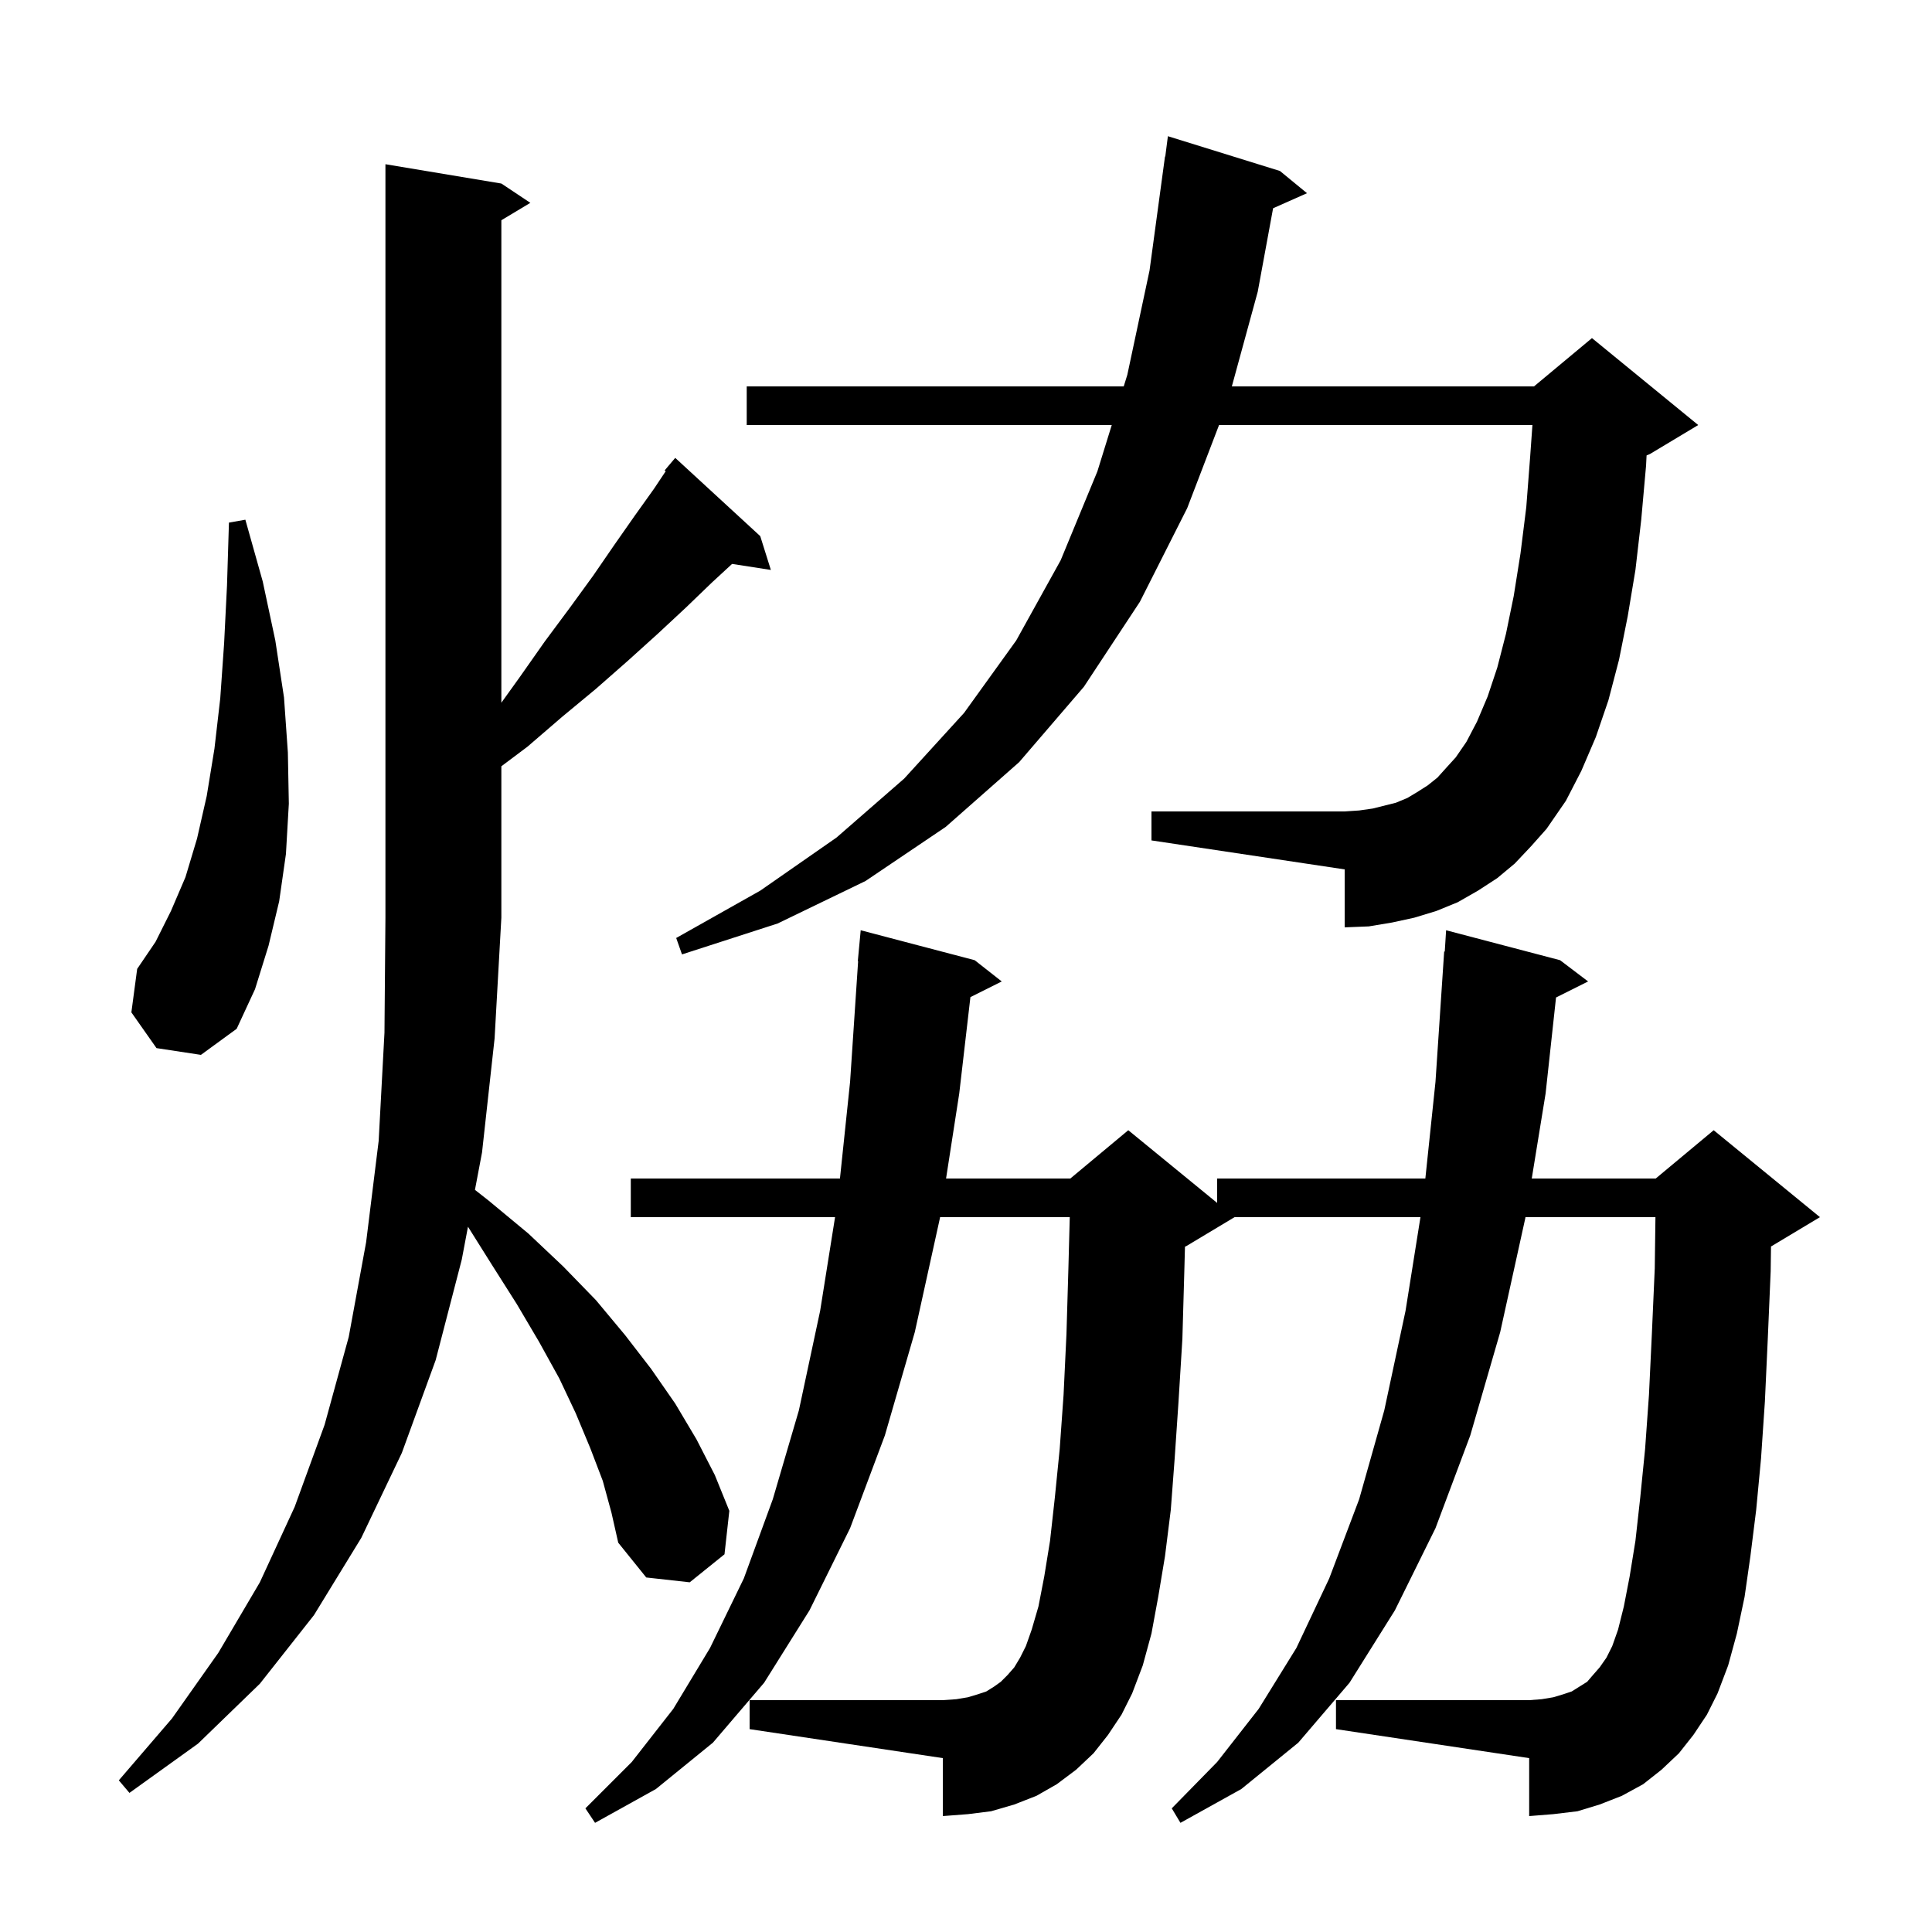 <svg xmlns="http://www.w3.org/2000/svg" xmlns:xlink="http://www.w3.org/1999/xlink" version="1.1" baseProfile="full" viewBox="0 0 200 200" width="200" height="200">
<g fill="black">
<path d="M 175.3 179.6 L 173.8 181.5 L 172.0 183.2 L 170.1 184.7 L 167.9 185.9 L 165.6 186.8 L 163.3 187.5 L 160.8 187.8 L 158.3 188.0 L 158.3 182.0 L 138.3 179.0 L 138.3 176.0 L 158.3 176.0 L 159.6 175.9 L 160.8 175.7 L 161.8 175.4 L 162.7 175.1 L 164.3 174.1 L 164.9 173.4 L 165.6 172.6 L 166.3 171.6 L 166.9 170.4 L 167.5 168.7 L 168.1 166.3 L 168.7 163.2 L 169.3 159.5 L 169.8 155.0 L 170.3 150.0 L 170.7 144.4 L 171.0 138.1 L 171.3 131.3 L 171.371 126.0 L 157.916 126.0 L 157.9 126.1 L 155.3 137.9 L 152.2 148.6 L 148.6 158.2 L 144.4 166.7 L 139.7 174.2 L 134.4 180.4 L 128.5 185.2 L 122.2 188.7 L 121.3 187.2 L 126.0 182.4 L 130.3 176.9 L 134.2 170.6 L 137.6 163.4 L 140.7 155.2 L 143.3 146.0 L 145.5 135.7 L 147.045 126.0 L 127.8 126.0 L 122.8 129.0 L 122.668 129.055 L 122.6 131.6 L 122.4 138.6 L 122.0 145.1 L 121.6 151.0 L 121.2 156.3 L 120.6 161.1 L 119.9 165.3 L 119.2 169.1 L 118.3 172.4 L 117.2 175.3 L 116.1 177.5 L 114.7 179.6 L 113.2 181.5 L 111.4 183.2 L 109.4 184.7 L 107.3 185.9 L 105.0 186.8 L 102.6 187.5 L 100.2 187.8 L 97.6 188.0 L 97.6 182.0 L 77.6 179.0 L 77.6 176.0 L 97.6 176.0 L 99.0 175.9 L 100.2 175.7 L 101.2 175.4 L 102.1 175.1 L 102.9 174.6 L 103.6 174.1 L 104.3 173.4 L 105.0 172.6 L 105.6 171.6 L 106.2 170.4 L 106.8 168.7 L 107.5 166.3 L 108.1 163.2 L 108.7 159.5 L 109.2 155.0 L 109.7 150.0 L 110.1 144.4 L 110.4 138.1 L 110.6 131.3 L 110.741 126.0 L 97.316 126.0 L 97.3 126.1 L 94.7 137.9 L 91.6 148.6 L 88.0 158.2 L 83.8 166.7 L 79.1 174.2 L 73.8 180.4 L 67.9 185.2 L 61.6 188.7 L 60.6 187.2 L 65.4 182.4 L 69.7 176.9 L 73.5 170.6 L 77.0 163.4 L 80.0 155.2 L 82.7 146.0 L 84.9 135.7 L 86.445 126.0 L 65.3 126.0 L 65.3 122.0 L 86.952 122.0 L 88.0 112.0 L 88.833 99.5 L 88.8 99.5 L 89.1 96.3 L 100.9 99.4 L 103.7 101.6 L 100.457 103.222 L 99.3 113.2 L 97.936 122.0 L 110.8 122.0 L 116.8 117.0 L 126.0 124.527 L 126.0 122.0 L 147.552 122.0 L 148.6 112.0 L 149.5 98.5 L 149.562 98.505 L 149.7 96.3 L 161.5 99.4 L 164.4 101.6 L 161.08 103.26 L 160.0 113.2 L 158.567 122.0 L 171.4 122.0 L 177.4 117.0 L 188.4 126.0 L 183.4 129.0 L 183.334 129.027 L 183.3 131.6 L 183.0 138.6 L 182.7 145.1 L 182.3 151.0 L 181.8 156.3 L 181.2 161.1 L 180.6 165.3 L 179.8 169.1 L 178.9 172.4 L 177.8 175.3 L 176.7 177.5 Z M 62.4 153.3 L 61.1 149.9 L 59.6 146.3 L 57.9 142.7 L 55.8 138.9 L 53.5 135.0 L 50.9 130.9 L 48.445 126.99 L 47.8 130.4 L 45.1 140.8 L 41.6 150.4 L 37.4 159.2 L 32.5 167.2 L 26.9 174.3 L 20.5 180.5 L 13.4 185.6 L 12.3 184.3 L 17.8 177.9 L 22.6 171.1 L 26.9 163.8 L 30.5 156.0 L 33.6 147.5 L 36.1 138.4 L 37.9 128.6 L 39.2 118.1 L 39.8 106.9 L 39.9 95.0 L 39.9 17.0 L 51.9 19.0 L 54.9 21.0 L 51.9 22.8 L 51.9 72.746 L 53.8 70.1 L 56.4 66.4 L 59.0 62.9 L 61.4 59.6 L 63.6 56.4 L 65.7 53.4 L 67.7 50.6 L 68.914 48.779 L 68.8 48.7 L 69.9 47.4 L 78.7 55.5 L 79.8 59.0 L 75.784 58.377 L 73.7 60.3 L 71.0 62.9 L 68.1 65.6 L 65.0 68.4 L 61.7 71.3 L 58.2 74.2 L 54.6 77.3 L 51.9 79.325 L 51.9 95.0 L 51.2 107.5 L 49.9 119.3 L 49.167 123.174 L 50.6 124.3 L 54.7 127.7 L 58.3 131.1 L 61.7 134.6 L 64.7 138.2 L 67.4 141.7 L 69.9 145.3 L 72.1 149.0 L 74.0 152.7 L 75.5 156.4 L 75.0 160.9 L 71.4 163.8 L 66.9 163.3 L 64.0 159.7 L 63.3 156.6 Z M 16.2 108.5 L 13.6 104.8 L 14.2 100.3 L 16.1 97.5 L 17.7 94.3 L 19.2 90.8 L 20.4 86.8 L 21.4 82.4 L 22.2 77.5 L 22.8 72.3 L 23.2 66.6 L 23.5 60.6 L 23.7 54.1 L 25.4 53.8 L 27.2 60.2 L 28.5 66.3 L 29.4 72.2 L 29.8 77.9 L 29.9 83.2 L 29.6 88.4 L 28.9 93.3 L 27.8 97.9 L 26.4 102.4 L 24.5 106.5 L 20.8 109.2 Z M 156.8 89.4 L 155.0 90.9 L 153.0 92.2 L 150.9 93.4 L 148.7 94.3 L 146.4 95.0 L 144.1 95.5 L 141.7 95.9 L 139.2 96.0 L 139.2 90.0 L 119.2 87.0 L 119.2 84.0 L 139.2 84.0 L 140.7 83.9 L 142.1 83.7 L 144.5 83.1 L 145.7 82.6 L 146.7 82.0 L 147.8 81.3 L 148.8 80.5 L 149.7 79.5 L 150.7 78.4 L 151.8 76.8 L 152.9 74.7 L 154.0 72.1 L 155.0 69.1 L 155.9 65.6 L 156.7 61.7 L 157.4 57.3 L 158.0 52.5 L 158.4 47.3 L 158.636 44.0 L 126.195 44.0 L 122.9 52.6 L 118.0 62.3 L 112.2 71.1 L 105.5 78.9 L 97.9 85.6 L 89.6 91.2 L 80.5 95.6 L 70.6 98.8 L 70.0 97.1 L 78.7 92.2 L 86.6 86.7 L 93.6 80.6 L 99.8 73.8 L 105.2 66.3 L 109.8 58.0 L 113.6 48.8 L 115.088 44.0 L 77.3 44.0 L 77.3 40.0 L 116.328 40.0 L 116.7 38.8 L 119.0 28.0 L 120.6 16.2 L 120.629 16.204 L 120.9 14.1 L 132.5 17.7 L 135.3 20.0 L 131.79 21.56 L 130.2 30.2 L 127.52 40.0 L 158.8 40.0 L 164.8 35.0 L 175.8 44.0 L 170.8 47.0 L 170.453 47.145 L 170.4 48.2 L 169.9 53.8 L 169.3 59.0 L 168.5 63.8 L 167.6 68.3 L 166.5 72.5 L 165.2 76.3 L 163.7 79.8 L 162.1 82.9 L 160.1 85.8 L 158.5 87.6 Z " />
</g>
</svg>
